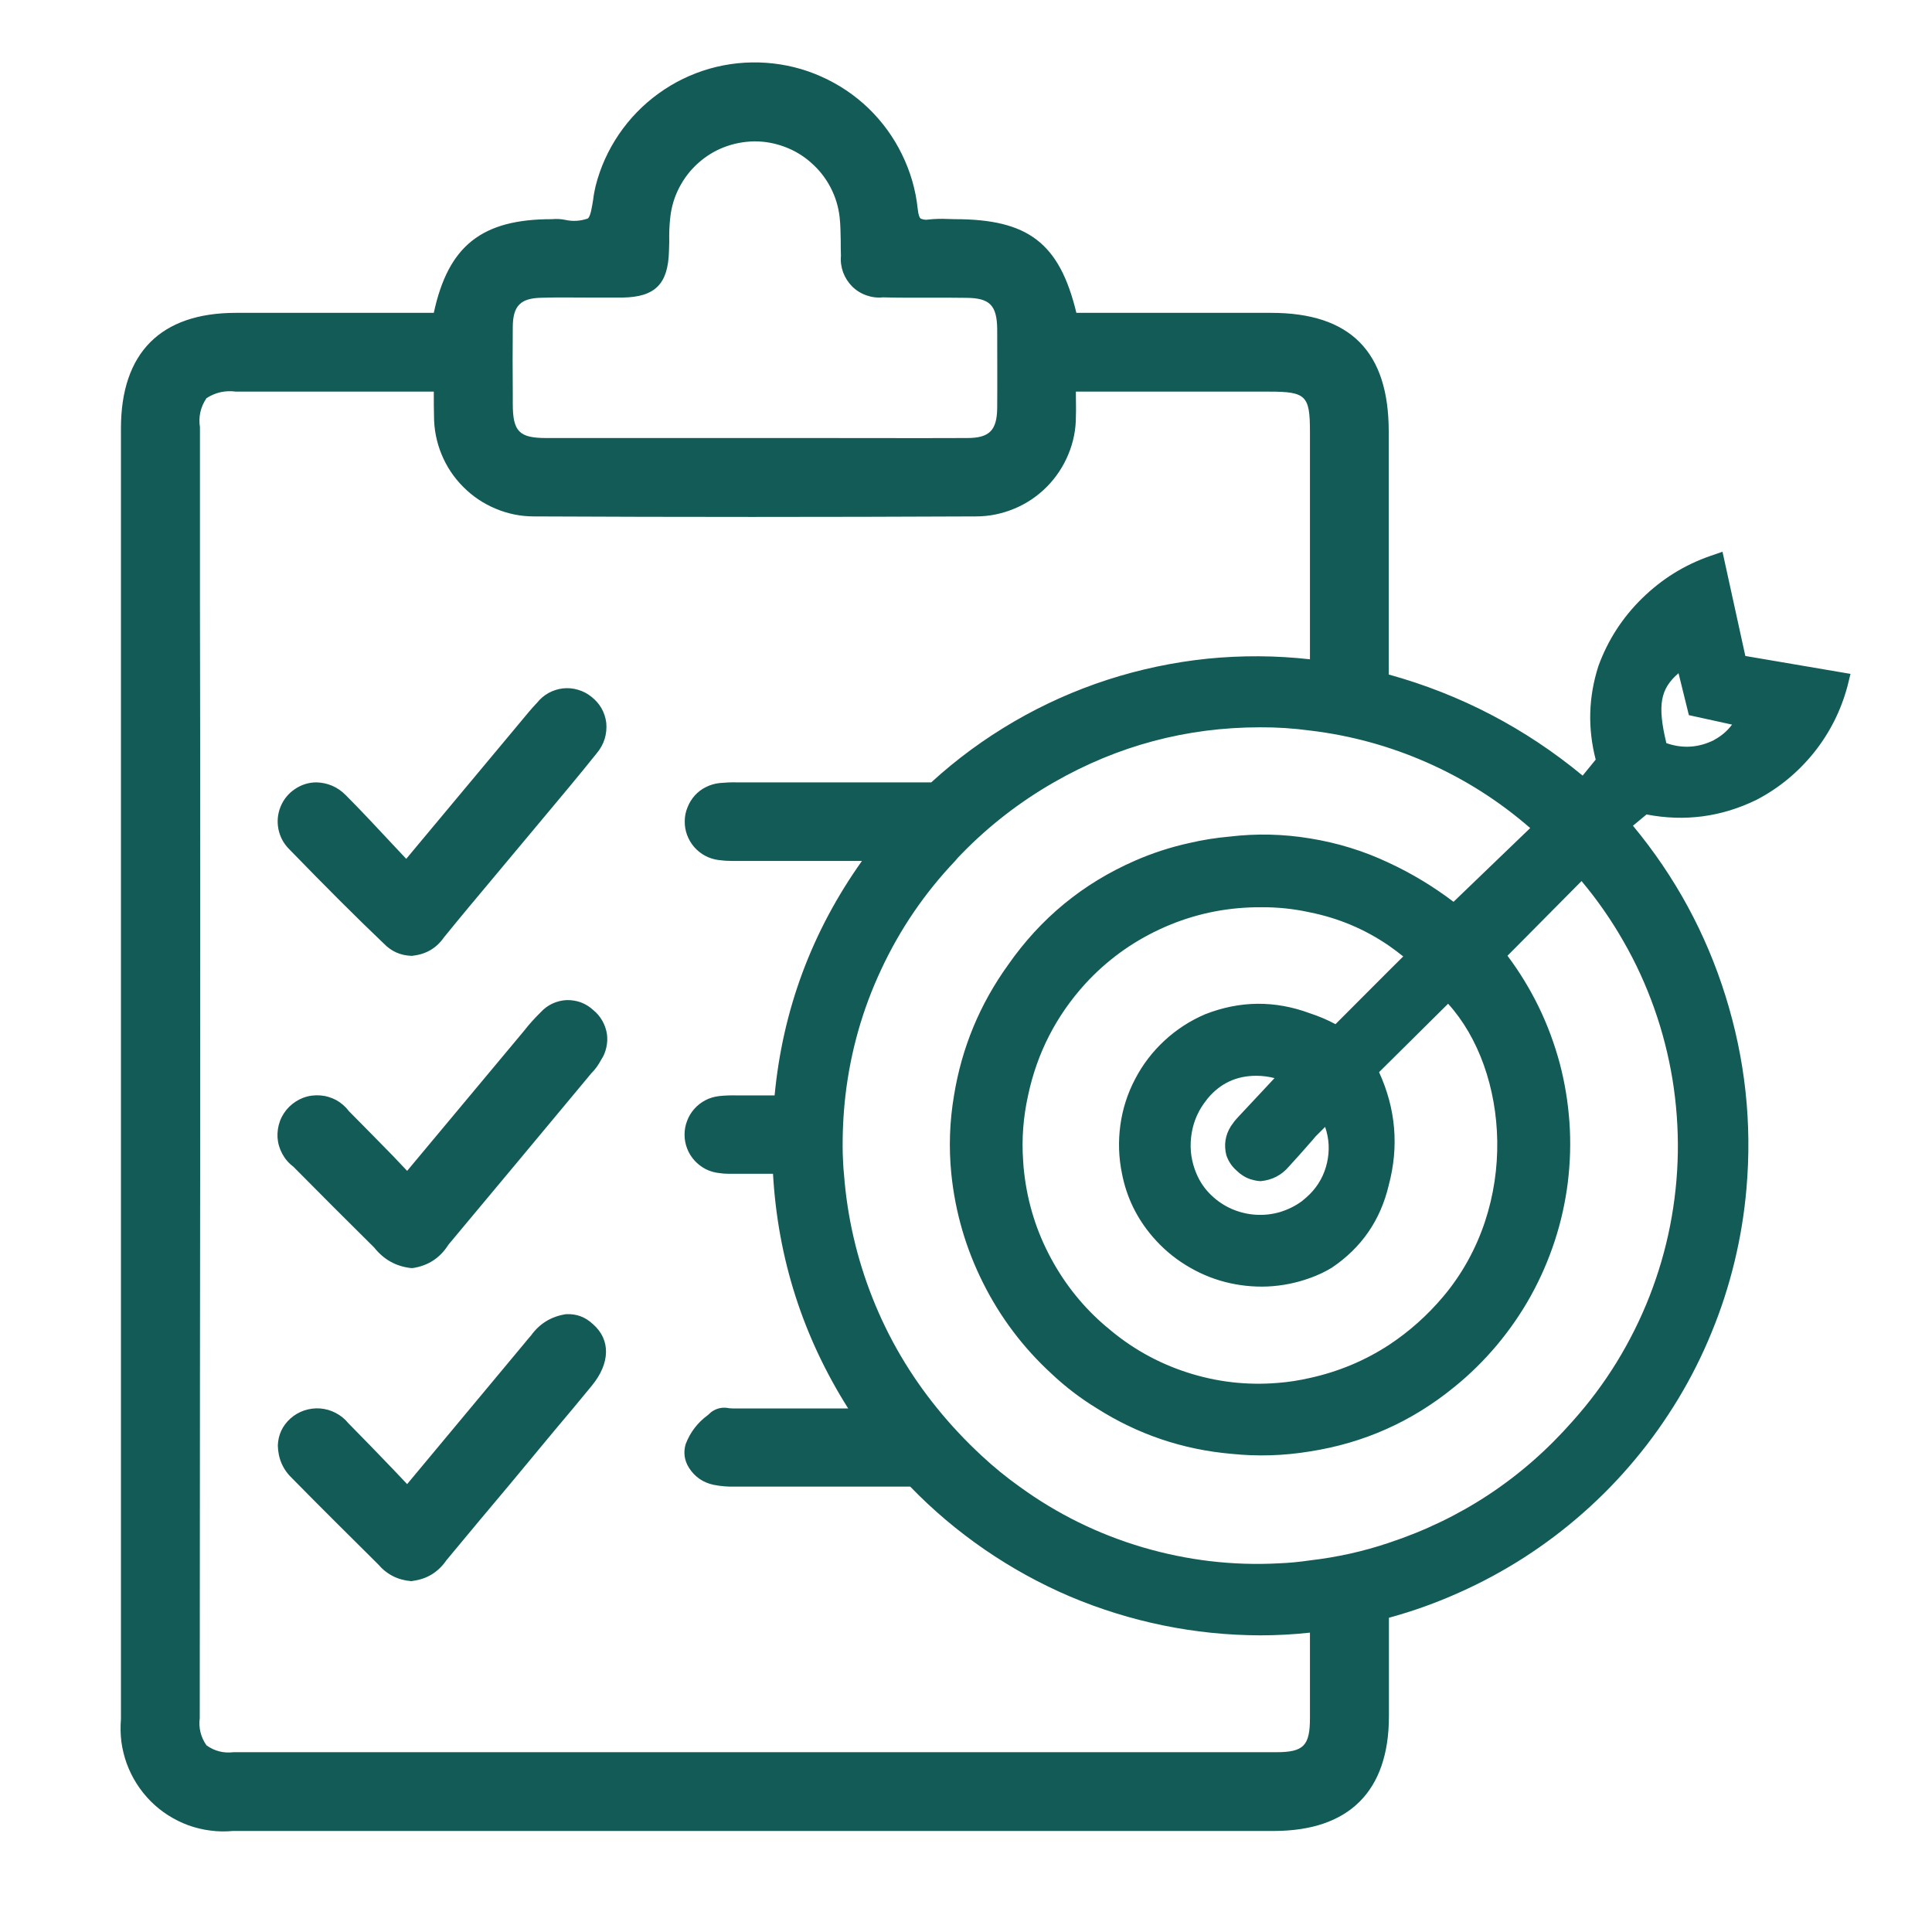 <svg xmlns="http://www.w3.org/2000/svg" xmlns:xlink="http://www.w3.org/1999/xlink" width="100" viewBox="0 0 75 75" height="100" preserveAspectRatio="xMidYMid meet"><defs><clipPath id="24840657fe"><path d="M 4.609 2.203 L 72 2.203 L 72 71.203 L 4.609 71.203 Z M 4.609 2.203 " clip-rule="nonzero"></path></clipPath></defs><g clip-path="url(#24840657fe)"><path fill="#135b57" d="M 67.754 25.465 L 66.867 21.418 L 66.406 21.578 C 65.395 21.926 64.512 22.477 63.746 23.227 C 62.984 23.973 62.418 24.848 62.051 25.852 C 61.664 27.055 61.629 28.266 61.945 29.488 L 61.438 30.109 C 59.207 28.266 56.699 26.957 53.91 26.184 L 53.91 16.746 C 53.91 13.652 52.422 12.145 49.348 12.145 L 41.785 12.145 C 41.129 9.43 39.91 8.508 37.062 8.508 L 36.773 8.5 C 36.535 8.488 36.301 8.496 36.062 8.52 C 35.953 8.543 35.844 8.531 35.738 8.484 C 35.703 8.457 35.652 8.367 35.625 8.105 C 35.547 7.363 35.34 6.656 35.012 5.988 C 34.684 5.316 34.25 4.723 33.715 4.203 C 33.176 3.688 32.566 3.277 31.883 2.973 C 31.203 2.668 30.488 2.492 29.742 2.438 C 29 2.387 28.27 2.461 27.551 2.664 C 26.832 2.871 26.172 3.191 25.566 3.629 C 24.961 4.066 24.449 4.594 24.027 5.211 C 23.609 5.828 23.305 6.496 23.121 7.223 C 23.082 7.395 23.047 7.57 23.027 7.746 C 22.98 8.027 22.93 8.402 22.816 8.484 C 22.527 8.582 22.238 8.602 21.941 8.535 C 21.77 8.5 21.598 8.492 21.422 8.508 C 18.707 8.508 17.402 9.535 16.84 12.145 L 9.148 12.145 C 6.238 12.148 4.695 13.695 4.695 16.633 L 4.695 66.734 C 4.672 67.027 4.676 67.316 4.711 67.609 C 4.75 67.898 4.82 68.184 4.918 68.457 C 5.02 68.734 5.148 68.996 5.305 69.242 C 5.461 69.488 5.645 69.719 5.852 69.926 C 6.059 70.133 6.285 70.316 6.535 70.473 C 6.781 70.629 7.043 70.758 7.316 70.859 C 7.594 70.957 7.879 71.027 8.168 71.062 C 8.457 71.102 8.75 71.105 9.043 71.078 L 49.441 71.078 C 52.367 71.078 53.918 69.539 53.918 66.621 L 53.918 62.801 C 54.848 62.547 55.754 62.223 56.633 61.828 C 57.512 61.438 58.359 60.98 59.168 60.461 C 59.98 59.938 60.746 59.359 61.469 58.719 C 62.191 58.082 62.859 57.395 63.477 56.652 C 64.094 55.914 64.648 55.129 65.148 54.305 C 65.645 53.48 66.078 52.621 66.441 51.73 C 66.809 50.84 67.105 49.926 67.332 48.988 C 67.559 48.051 67.715 47.105 67.797 46.145 C 68.02 43.598 67.746 41.105 66.984 38.664 C 66.223 36.227 65.023 34.023 63.391 32.055 L 63.918 31.617 C 65.398 31.902 66.816 31.715 68.176 31.055 C 69.051 30.602 69.797 29.984 70.418 29.215 C 71.035 28.441 71.469 27.578 71.723 26.621 L 71.836 26.16 Z M 19.906 15.289 C 19.898 14.422 19.898 13.547 19.906 12.68 C 19.914 11.863 20.215 11.574 21.02 11.559 C 21.598 11.539 22.184 11.551 22.762 11.551 L 24.172 11.551 C 25.434 11.531 25.934 11.023 25.969 9.754 L 25.98 9.387 C 25.973 9.059 25.984 8.734 26.023 8.414 C 26.07 8.012 26.184 7.633 26.371 7.277 C 26.555 6.922 26.797 6.605 27.098 6.336 C 27.395 6.07 27.73 5.859 28.105 5.715 C 28.48 5.57 28.871 5.496 29.273 5.488 L 29.301 5.488 C 29.707 5.488 30.098 5.562 30.48 5.707 C 30.859 5.852 31.203 6.059 31.504 6.332 C 31.809 6.602 32.055 6.918 32.242 7.277 C 32.43 7.637 32.547 8.02 32.594 8.426 C 32.629 8.73 32.629 9.039 32.637 9.344 C 32.637 9.547 32.637 9.738 32.645 9.934 C 32.625 10.152 32.656 10.367 32.73 10.574 C 32.809 10.781 32.926 10.965 33.082 11.121 C 33.238 11.277 33.422 11.391 33.633 11.465 C 33.84 11.539 34.055 11.566 34.277 11.543 C 34.879 11.562 35.477 11.555 36.07 11.555 C 36.555 11.555 37.035 11.555 37.52 11.562 C 38.422 11.57 38.699 11.852 38.711 12.77 C 38.711 13.797 38.719 14.82 38.711 15.848 C 38.699 16.703 38.41 17.004 37.551 17.004 C 35.574 17.012 33.594 17.004 31.605 17.004 L 21.203 17.004 C 20.152 17.004 19.906 16.75 19.906 15.672 Z M 50.852 66.695 C 50.852 67.766 50.609 68.02 49.547 68.02 L 9.07 68.02 C 8.684 68.066 8.332 67.98 8.016 67.754 C 7.793 67.434 7.707 67.082 7.754 66.695 L 7.762 53.449 C 7.773 47.07 7.773 40.691 7.773 34.312 C 7.773 30.73 7.77 27.141 7.762 23.543 L 7.762 16.586 C 7.699 16.176 7.785 15.801 8.016 15.457 C 8.367 15.23 8.75 15.148 9.164 15.203 L 16.84 15.203 L 16.84 15.316 C 16.84 15.605 16.84 15.879 16.848 16.148 C 16.848 16.664 16.945 17.16 17.141 17.637 C 17.336 18.113 17.617 18.535 17.98 18.898 C 18.344 19.266 18.762 19.547 19.238 19.746 C 19.711 19.945 20.207 20.047 20.723 20.047 C 26.285 20.074 32.059 20.074 37.887 20.047 C 38.402 20.047 38.898 19.945 39.375 19.746 C 39.848 19.551 40.27 19.266 40.633 18.902 C 40.996 18.535 41.277 18.113 41.473 17.637 C 41.672 17.16 41.77 16.664 41.766 16.148 C 41.777 15.902 41.766 15.648 41.766 15.352 L 41.766 15.203 L 49.277 15.203 C 50.695 15.203 50.852 15.359 50.852 16.746 L 50.852 25.594 C 49.527 25.445 48.203 25.438 46.875 25.57 C 45.551 25.707 44.254 25.98 42.984 26.391 C 41.715 26.805 40.508 27.344 39.355 28.016 C 38.203 28.688 37.133 29.473 36.152 30.371 L 28.562 30.371 C 28.352 30.367 28.141 30.379 27.934 30.398 C 27.75 30.418 27.574 30.469 27.41 30.551 C 27.242 30.633 27.098 30.742 26.973 30.879 C 26.852 31.016 26.754 31.172 26.688 31.344 C 26.617 31.516 26.582 31.691 26.582 31.879 C 26.578 32.062 26.609 32.242 26.672 32.414 C 26.738 32.586 26.828 32.742 26.949 32.883 C 27.074 33.023 27.215 33.137 27.379 33.223 C 27.539 33.309 27.715 33.363 27.898 33.387 C 28.07 33.41 28.242 33.422 28.414 33.422 L 33.461 33.422 C 31.52 36.152 30.387 39.188 30.07 42.523 L 28.547 42.523 C 28.332 42.52 28.117 42.527 27.906 42.551 C 27.723 42.574 27.547 42.625 27.383 42.711 C 27.219 42.797 27.074 42.91 26.953 43.047 C 26.828 43.188 26.734 43.344 26.672 43.516 C 26.605 43.688 26.574 43.867 26.574 44.055 C 26.574 44.238 26.609 44.418 26.676 44.59 C 26.742 44.762 26.84 44.918 26.965 45.055 C 27.09 45.191 27.234 45.301 27.398 45.387 C 27.566 45.469 27.738 45.52 27.922 45.539 C 28.047 45.559 28.168 45.566 28.293 45.566 L 30.008 45.566 C 30.195 48.855 31.168 51.891 32.926 54.676 L 28.457 54.676 C 28.414 54.676 28.363 54.668 28.309 54.668 C 28.055 54.613 27.82 54.664 27.609 54.816 L 27.484 54.93 C 27.082 55.223 26.793 55.598 26.617 56.062 C 26.523 56.383 26.566 56.688 26.742 56.973 C 26.969 57.332 27.289 57.551 27.703 57.641 C 27.98 57.695 28.262 57.719 28.547 57.711 L 35.336 57.711 C 36.215 58.621 37.18 59.434 38.223 60.152 C 39.27 60.871 40.375 61.48 41.539 61.977 C 42.707 62.469 43.91 62.844 45.152 63.098 C 46.395 63.352 47.648 63.48 48.918 63.484 C 49.562 63.484 50.211 63.449 50.852 63.379 Z M 61.051 55.168 C 59.102 57.387 56.723 58.961 53.918 59.891 C 52.922 60.227 51.898 60.453 50.852 60.574 C 50.453 60.633 50.055 60.672 49.652 60.688 C 47.852 60.785 46.086 60.574 44.359 60.066 C 42.629 59.555 41.035 58.77 39.578 57.711 C 39.062 57.344 38.574 56.945 38.113 56.516 C 37.496 55.945 36.918 55.332 36.387 54.676 C 35.332 53.379 34.492 51.953 33.875 50.398 C 33.258 48.844 32.887 47.234 32.762 45.566 C 32.734 45.312 32.727 45.047 32.715 44.793 C 32.699 44.035 32.734 43.277 32.82 42.523 C 33.02 40.816 33.48 39.184 34.211 37.629 C 34.938 36.07 35.895 34.668 37.078 33.422 C 37.152 33.328 37.234 33.242 37.316 33.16 C 38.383 32.062 39.582 31.133 40.91 30.371 C 43.387 28.949 46.059 28.234 48.918 28.234 C 49.566 28.23 50.211 28.273 50.852 28.359 C 52.434 28.547 53.957 28.965 55.414 29.609 C 56.871 30.254 58.199 31.098 59.402 32.145 L 56.426 35.008 C 55.641 34.414 54.805 33.906 53.91 33.492 C 52.938 33.031 51.918 32.719 50.852 32.547 C 49.812 32.375 48.77 32.352 47.727 32.477 C 47.207 32.523 46.691 32.605 46.184 32.723 C 45.449 32.883 44.742 33.113 44.055 33.414 C 42.035 34.297 40.398 35.645 39.137 37.453 C 38.039 38.977 37.336 40.668 37.035 42.523 C 36.863 43.535 36.828 44.547 36.93 45.566 C 37.082 47.055 37.492 48.465 38.164 49.805 C 38.832 51.141 39.719 52.316 40.82 53.328 C 41.359 53.836 41.941 54.281 42.574 54.668 C 44.172 55.684 45.918 56.273 47.805 56.438 C 48.824 56.543 49.84 56.512 50.852 56.344 C 52.941 56.02 54.805 55.188 56.441 53.855 C 57.051 53.363 57.602 52.82 58.105 52.223 C 58.605 51.625 59.047 50.988 59.426 50.305 C 59.805 49.621 60.113 48.91 60.355 48.172 C 60.598 47.43 60.766 46.672 60.863 45.898 C 60.957 45.125 60.98 44.348 60.926 43.57 C 60.871 42.793 60.746 42.023 60.547 41.273 C 60.344 40.52 60.074 39.789 59.734 39.09 C 59.391 38.387 58.988 37.727 58.52 37.102 L 61.395 34.203 C 62.008 34.934 62.551 35.715 63.023 36.543 C 63.5 37.371 63.895 38.238 64.215 39.137 C 64.535 40.039 64.77 40.961 64.926 41.902 C 65.078 42.844 65.148 43.793 65.133 44.75 C 65.117 45.703 65.016 46.648 64.832 47.586 C 64.648 48.523 64.379 49.438 64.031 50.328 C 63.684 51.215 63.258 52.066 62.758 52.883 C 62.258 53.695 61.688 54.457 61.051 55.168 Z M 42.969 51.523 C 42.074 50.77 41.352 49.875 40.797 48.844 C 40.242 47.816 39.898 46.719 39.762 45.559 C 39.742 45.398 39.727 45.242 39.719 45.074 C 39.656 44.215 39.723 43.367 39.91 42.523 C 40.258 40.883 40.996 39.441 42.125 38.195 C 42.949 37.297 43.914 36.59 45.023 36.074 C 46.129 35.559 47.293 35.277 48.512 35.227 C 48.664 35.219 48.812 35.219 48.969 35.219 C 49.605 35.215 50.234 35.281 50.852 35.418 C 51.961 35.641 52.98 36.07 53.91 36.707 C 54.102 36.84 54.289 36.98 54.473 37.129 L 53.91 37.688 L 51.844 39.758 C 51.523 39.586 51.195 39.449 50.852 39.336 C 49.492 38.832 48.137 38.844 46.789 39.371 C 46.203 39.621 45.676 39.961 45.207 40.395 C 44.742 40.824 44.359 41.324 44.066 41.887 C 43.77 42.449 43.578 43.047 43.492 43.676 C 43.406 44.309 43.426 44.934 43.555 45.559 C 43.734 46.484 44.137 47.305 44.754 48.02 C 45.121 48.445 45.543 48.809 46.023 49.105 C 46.5 49.402 47.012 49.625 47.555 49.766 C 48.102 49.906 48.652 49.965 49.215 49.941 C 49.777 49.914 50.324 49.805 50.852 49.613 C 51.148 49.508 51.434 49.375 51.703 49.211 C 52.855 48.434 53.59 47.367 53.91 46.012 C 54.312 44.504 54.184 43.039 53.535 41.621 L 56.215 38.965 C 58.57 41.559 59.012 46.789 56.023 50.336 C 55.41 51.062 54.711 51.688 53.918 52.211 C 52.977 52.824 51.953 53.25 50.852 53.492 C 50.441 53.586 50.027 53.652 49.609 53.684 C 48.402 53.785 47.223 53.648 46.07 53.273 C 44.918 52.898 43.883 52.312 42.969 51.52 Z M 46.727 42.848 L 46.883 42.641 C 47.375 42.051 48.008 41.758 48.777 41.762 C 49.012 41.762 49.246 41.793 49.477 41.852 L 48.086 43.34 C 48.039 43.387 47.984 43.453 47.918 43.531 C 47.918 43.531 47.844 43.629 47.785 43.715 C 47.562 44.07 47.504 44.449 47.609 44.855 C 47.691 45.086 47.82 45.281 48.004 45.441 C 48.07 45.508 48.141 45.566 48.219 45.617 C 48.309 45.68 48.406 45.73 48.512 45.766 C 48.523 45.77 48.527 45.777 48.543 45.781 C 48.555 45.785 48.57 45.781 48.586 45.789 C 48.699 45.824 48.82 45.848 48.941 45.852 C 49.387 45.809 49.75 45.621 50.039 45.281 C 50.316 44.984 50.59 44.668 50.852 44.371 C 50.934 44.281 51 44.203 51.07 44.117 L 51.441 43.746 C 51.598 44.203 51.621 44.664 51.516 45.133 C 51.41 45.602 51.191 46.008 50.852 46.352 C 50.754 46.449 50.648 46.543 50.539 46.629 C 50.281 46.82 49.996 46.957 49.691 47.051 C 49.383 47.141 49.07 47.176 48.75 47.156 C 48.434 47.137 48.125 47.062 47.832 46.938 C 47.539 46.812 47.273 46.637 47.043 46.418 C 46.777 46.172 46.578 45.879 46.438 45.543 C 46.254 45.098 46.184 44.637 46.238 44.156 C 46.289 43.68 46.449 43.242 46.727 42.848 Z M 66.543 28.727 C 65.941 29.027 65.324 29.07 64.688 28.848 C 64.328 27.352 64.461 26.738 65.16 26.133 L 65.562 27.762 L 67.238 28.129 C 67.051 28.379 66.82 28.574 66.543 28.723 Z M 11.223 32.961 C 11.008 32.746 10.871 32.488 10.809 32.191 C 10.75 31.891 10.777 31.602 10.891 31.316 C 11.008 31.035 11.188 30.809 11.441 30.637 C 11.691 30.465 11.969 30.375 12.277 30.371 C 12.719 30.383 13.102 30.547 13.414 30.859 C 14.027 31.473 14.613 32.105 15.227 32.762 L 15.77 33.34 L 20.23 27.996 C 20.434 27.75 20.633 27.504 20.852 27.277 C 20.977 27.121 21.125 26.996 21.301 26.898 C 21.473 26.805 21.66 26.746 21.855 26.723 C 22.055 26.703 22.25 26.719 22.438 26.777 C 22.629 26.832 22.801 26.922 22.957 27.047 C 23.285 27.305 23.48 27.641 23.535 28.055 C 23.574 28.5 23.453 28.895 23.168 29.238 C 22.465 30.117 21.738 30.984 21.02 31.84 L 19.277 33.926 C 18.594 34.742 17.91 35.555 17.242 36.379 C 16.949 36.801 16.551 37.039 16.043 37.098 C 16.016 37.105 15.992 37.109 15.965 37.105 C 15.543 37.09 15.188 36.93 14.895 36.625 C 13.809 35.59 12.68 34.461 11.223 32.961 Z M 23.332 41.148 C 23.23 41.344 23.102 41.52 22.945 41.676 L 22.852 41.789 C 21.035 43.973 19.223 46.148 17.41 48.316 C 17.086 48.832 16.621 49.137 16.016 49.227 L 15.965 49.227 C 15.375 49.164 14.895 48.895 14.527 48.43 C 13.449 47.363 12.414 46.328 11.383 45.285 C 11.203 45.152 11.062 44.984 10.957 44.789 C 10.852 44.594 10.789 44.383 10.773 44.16 C 10.762 43.938 10.793 43.723 10.871 43.512 C 10.949 43.305 11.07 43.121 11.227 42.965 C 11.387 42.809 11.57 42.691 11.777 42.613 C 11.988 42.535 12.203 42.508 12.426 42.523 C 12.648 42.539 12.859 42.602 13.055 42.707 C 13.25 42.816 13.414 42.961 13.547 43.137 C 14.117 43.707 14.676 44.285 15.273 44.891 L 15.805 45.453 L 20.328 40.035 C 20.531 39.773 20.754 39.527 20.992 39.293 C 21.121 39.152 21.273 39.039 21.449 38.957 C 21.621 38.879 21.805 38.832 21.996 38.824 C 22.188 38.82 22.375 38.848 22.555 38.914 C 22.734 38.984 22.895 39.082 23.035 39.215 C 23.176 39.328 23.289 39.465 23.379 39.621 C 23.469 39.777 23.527 39.945 23.559 40.125 C 23.586 40.305 23.578 40.48 23.539 40.656 C 23.5 40.836 23.434 41 23.332 41.148 Z M 23.016 51.402 C 23.711 52.004 23.691 52.918 22.98 53.785 C 22.5 54.371 22.02 54.949 21.535 55.52 L 19.828 57.578 C 18.996 58.566 18.164 59.562 17.332 60.566 C 17.012 61.031 16.574 61.301 16.016 61.371 C 15.996 61.379 15.977 61.383 15.957 61.379 C 15.438 61.336 15.012 61.117 14.676 60.723 C 13.562 59.617 12.449 58.516 11.355 57.402 C 10.984 57.055 10.797 56.625 10.785 56.113 C 10.801 55.699 10.961 55.352 11.27 55.07 C 11.426 54.93 11.605 54.824 11.809 54.754 C 12.012 54.688 12.219 54.66 12.43 54.676 C 12.645 54.695 12.844 54.75 13.035 54.852 C 13.223 54.949 13.387 55.082 13.52 55.246 C 14.105 55.836 14.676 56.43 15.273 57.051 L 15.805 57.613 L 20.309 52.207 C 20.406 52.086 20.512 51.961 20.617 51.84 C 20.953 51.375 21.406 51.102 21.973 51.016 C 22.379 50.996 22.723 51.125 23.016 51.402 Z M 23.016 51.402 " fill-opacity="1" fill-rule="nonzero"></path></g></svg>